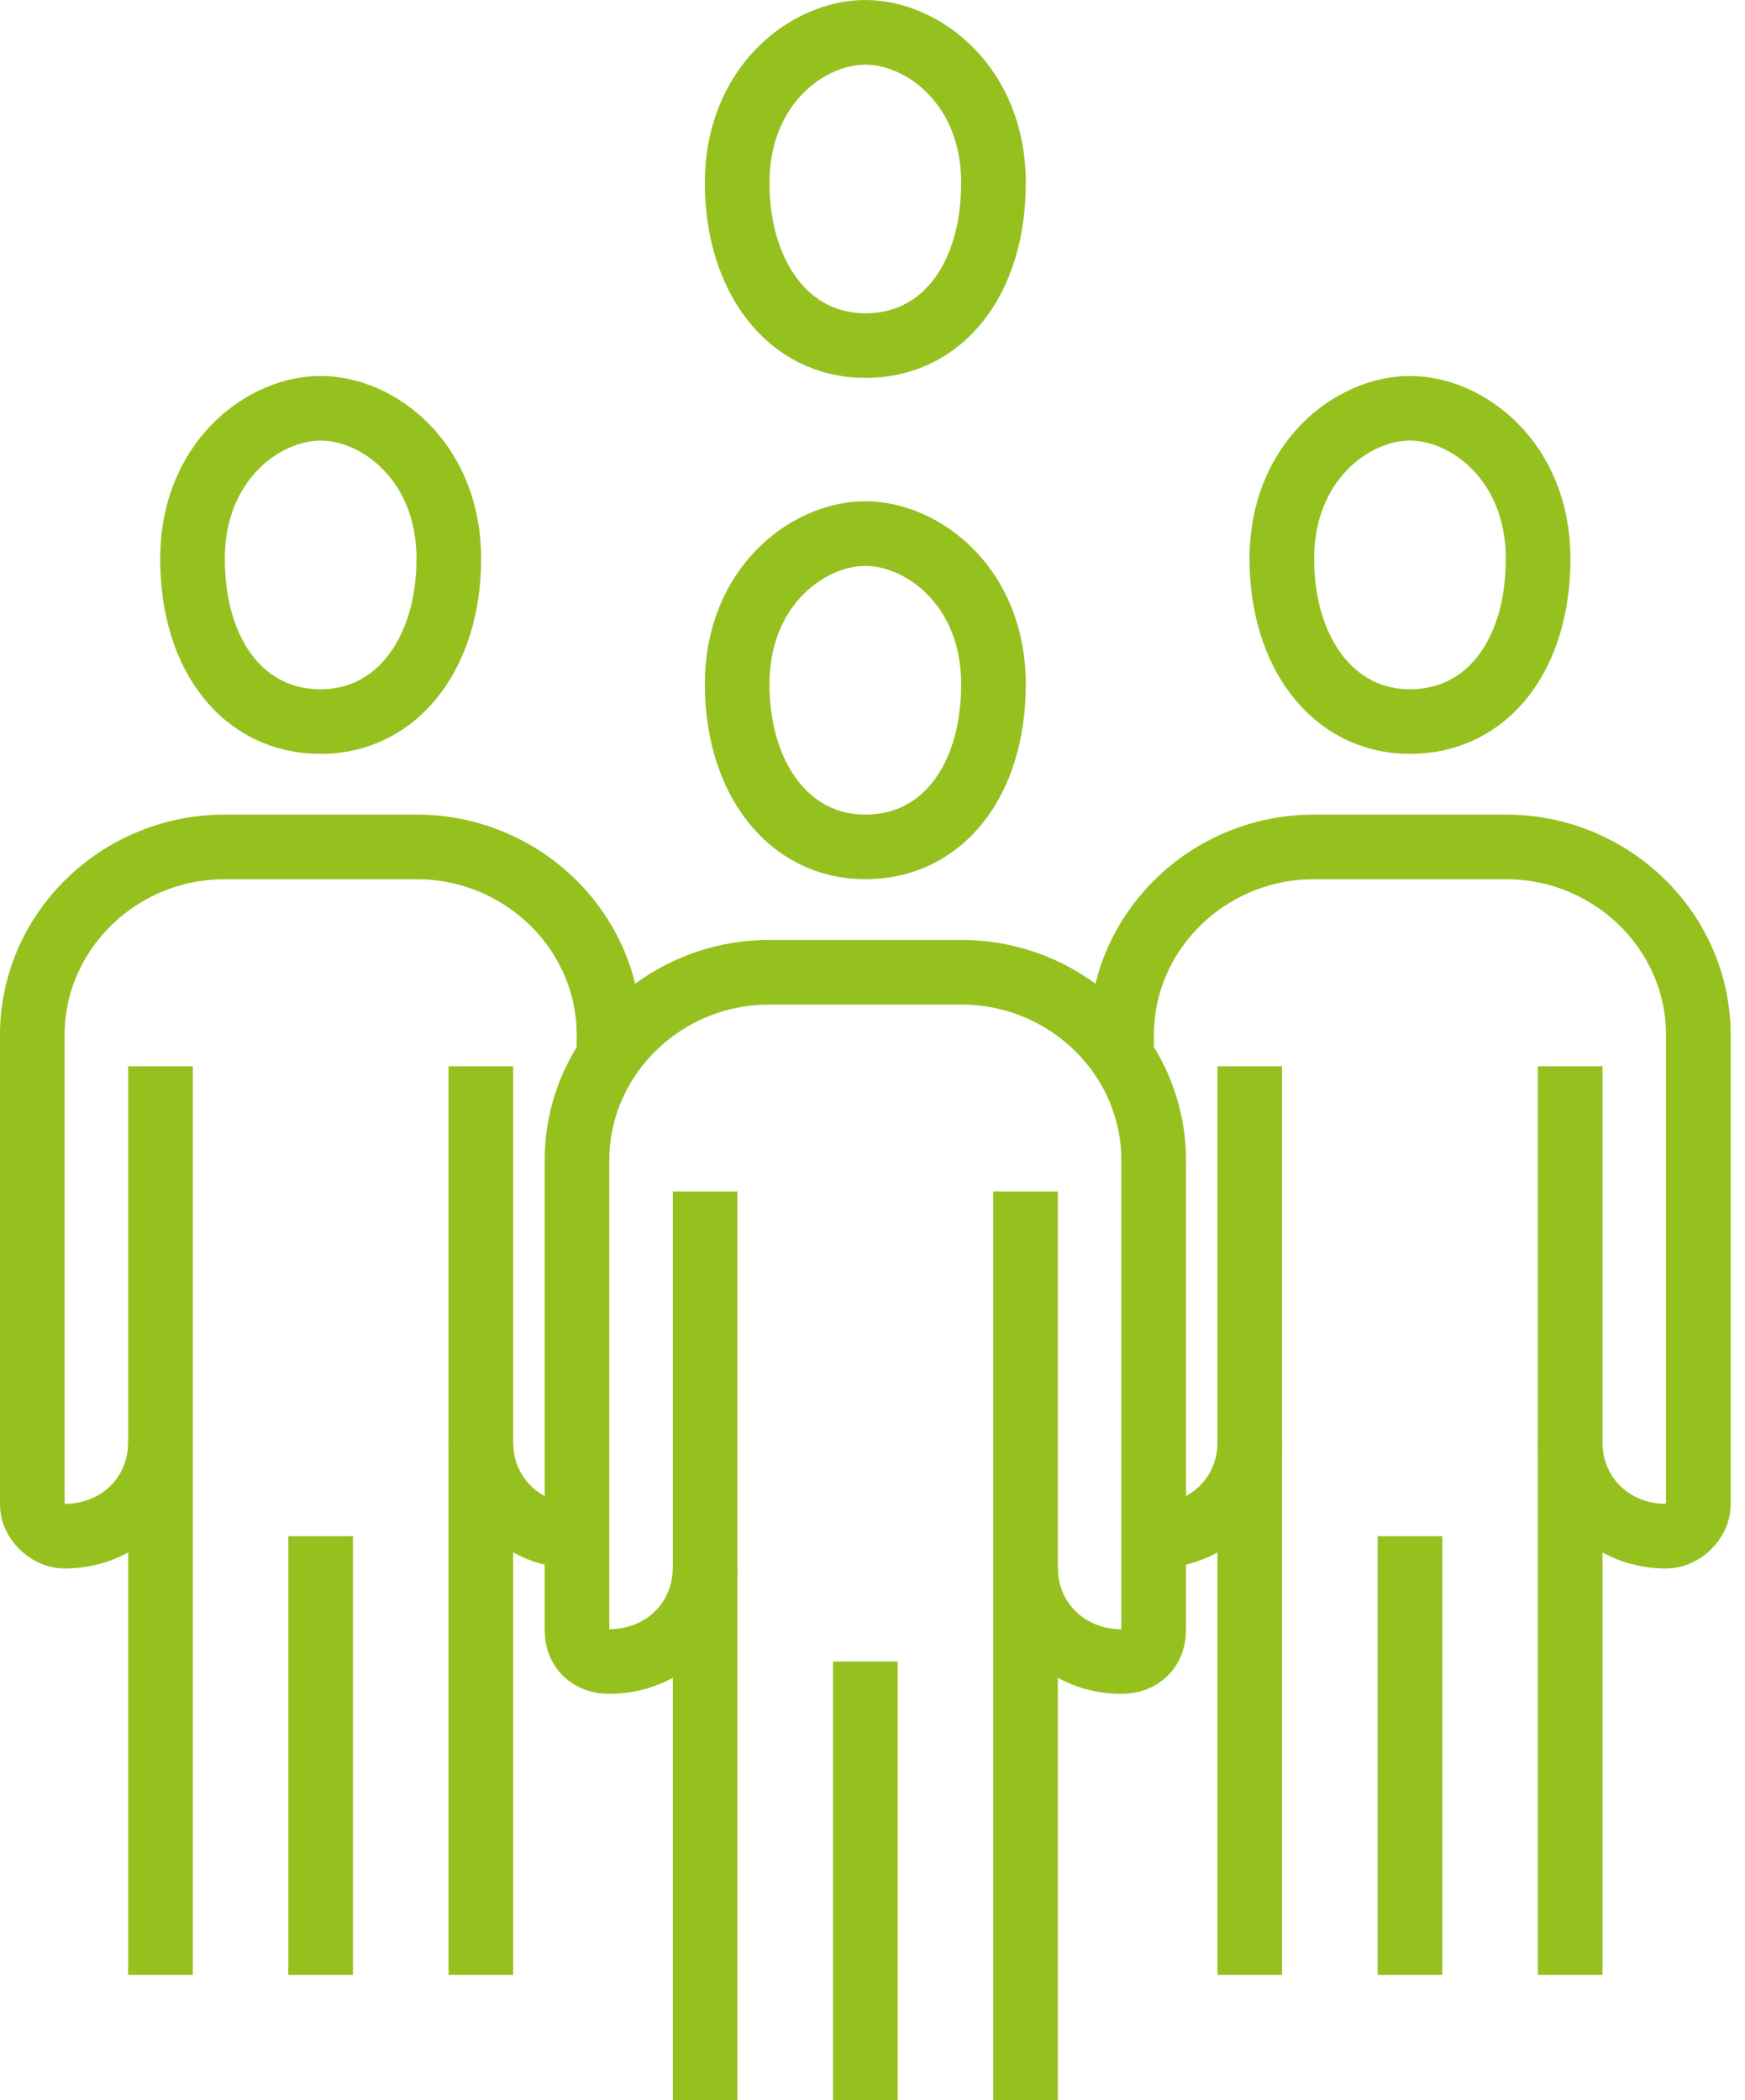 <svg width="54" height="65" viewBox="0 0 54 65" fill="none" xmlns="http://www.w3.org/2000/svg">
<path d="M26.778 16.515C28.562 16.515 30.744 18.164 30.744 21.17C30.744 24.176 29.157 26.212 26.778 26.212C24.398 26.212 22.812 24.079 22.812 21.17C22.812 18.164 24.993 16.515 26.778 16.515Z" stroke="#95C11F" stroke-width="2" stroke-miterlimit="10"/>
<path d="M26.778 1C28.562 1 30.744 2.648 30.744 5.655C30.744 8.661 29.157 10.697 26.778 10.697C24.398 10.697 22.812 8.564 22.812 5.655C22.812 2.648 24.993 1 26.778 1Z" stroke="#95C11F" stroke-width="2" stroke-miterlimit="10"/>
<path d="M26.778 51.424V65" stroke="#95C11F" stroke-width="2" stroke-miterlimit="10"/>
<path d="M31.735 36.879V65" stroke="#95C11F" stroke-width="2" stroke-miterlimit="10"/>
<path d="M21.82 36.879V65" stroke="#95C11F" stroke-width="2" stroke-miterlimit="10"/>
<path d="M21.82 48.515C21.82 50.164 20.532 51.424 18.846 51.424C18.251 51.424 17.855 51.036 17.855 50.455V35.909C17.855 32.709 20.532 30.091 23.803 30.091H29.752C33.024 30.091 35.701 32.709 35.701 35.909V50.455C35.701 51.036 35.304 51.424 34.709 51.424C33.024 51.424 31.735 50.164 31.735 48.515" stroke="#95C11F" stroke-width="2" stroke-miterlimit="10"/>
<path d="M43.632 12.636C45.417 12.636 47.598 14.285 47.598 17.291C47.598 20.297 46.012 22.333 43.632 22.333C41.253 22.333 39.667 20.2 39.667 17.291C39.667 14.285 41.848 12.636 43.632 12.636Z" stroke="#95C11F" stroke-width="2" stroke-miterlimit="10"/>
<path d="M9.923 12.636C8.138 12.636 5.957 14.285 5.957 17.291C5.957 20.297 7.544 22.333 9.923 22.333C12.303 22.333 13.889 20.2 13.889 17.291C13.889 14.285 11.708 12.636 9.923 12.636Z" stroke="#95C11F" stroke-width="2" stroke-miterlimit="10"/>
<path d="M43.632 47.545V61.121" stroke="#95C11F" stroke-width="2" stroke-miterlimit="10"/>
<path d="M9.923 47.545V61.121" stroke="#95C11F" stroke-width="2" stroke-miterlimit="10"/>
<path d="M48.59 33V61.121" stroke="#95C11F" stroke-width="2" stroke-miterlimit="10"/>
<path d="M4.966 33V61.121" stroke="#95C11F" stroke-width="2" stroke-miterlimit="10"/>
<path d="M38.675 33V61.121" stroke="#95C11F" stroke-width="2" stroke-miterlimit="10"/>
<path d="M14.88 33V61.121" stroke="#95C11F" stroke-width="2" stroke-miterlimit="10"/>
<path d="M34.709 32.709V32.03C34.709 28.83 37.386 26.212 40.658 26.212H46.607C49.879 26.212 52.556 28.83 52.556 32.03V46.576C52.556 47.061 52.06 47.545 51.564 47.545C49.879 47.545 48.59 46.285 48.59 44.636" stroke="#95C11F" stroke-width="2" stroke-miterlimit="10"/>
<path d="M35.701 47.545C37.386 47.545 38.675 46.285 38.675 44.636" stroke="#95C11F" stroke-width="2" stroke-miterlimit="10"/>
<path d="M4.966 44.636C4.966 46.285 3.677 47.545 1.991 47.545C1.496 47.545 1 47.061 1 46.576V32.03C1 28.83 3.677 26.212 6.949 26.212H12.897C16.169 26.212 18.846 28.83 18.846 32.03V32.709" stroke="#95C11F" stroke-width="2" stroke-miterlimit="10"/>
<path d="M14.88 44.636C14.88 46.285 16.169 47.545 17.855 47.545" stroke="#95C11F" stroke-width="2" stroke-miterlimit="10"/>
</svg>

